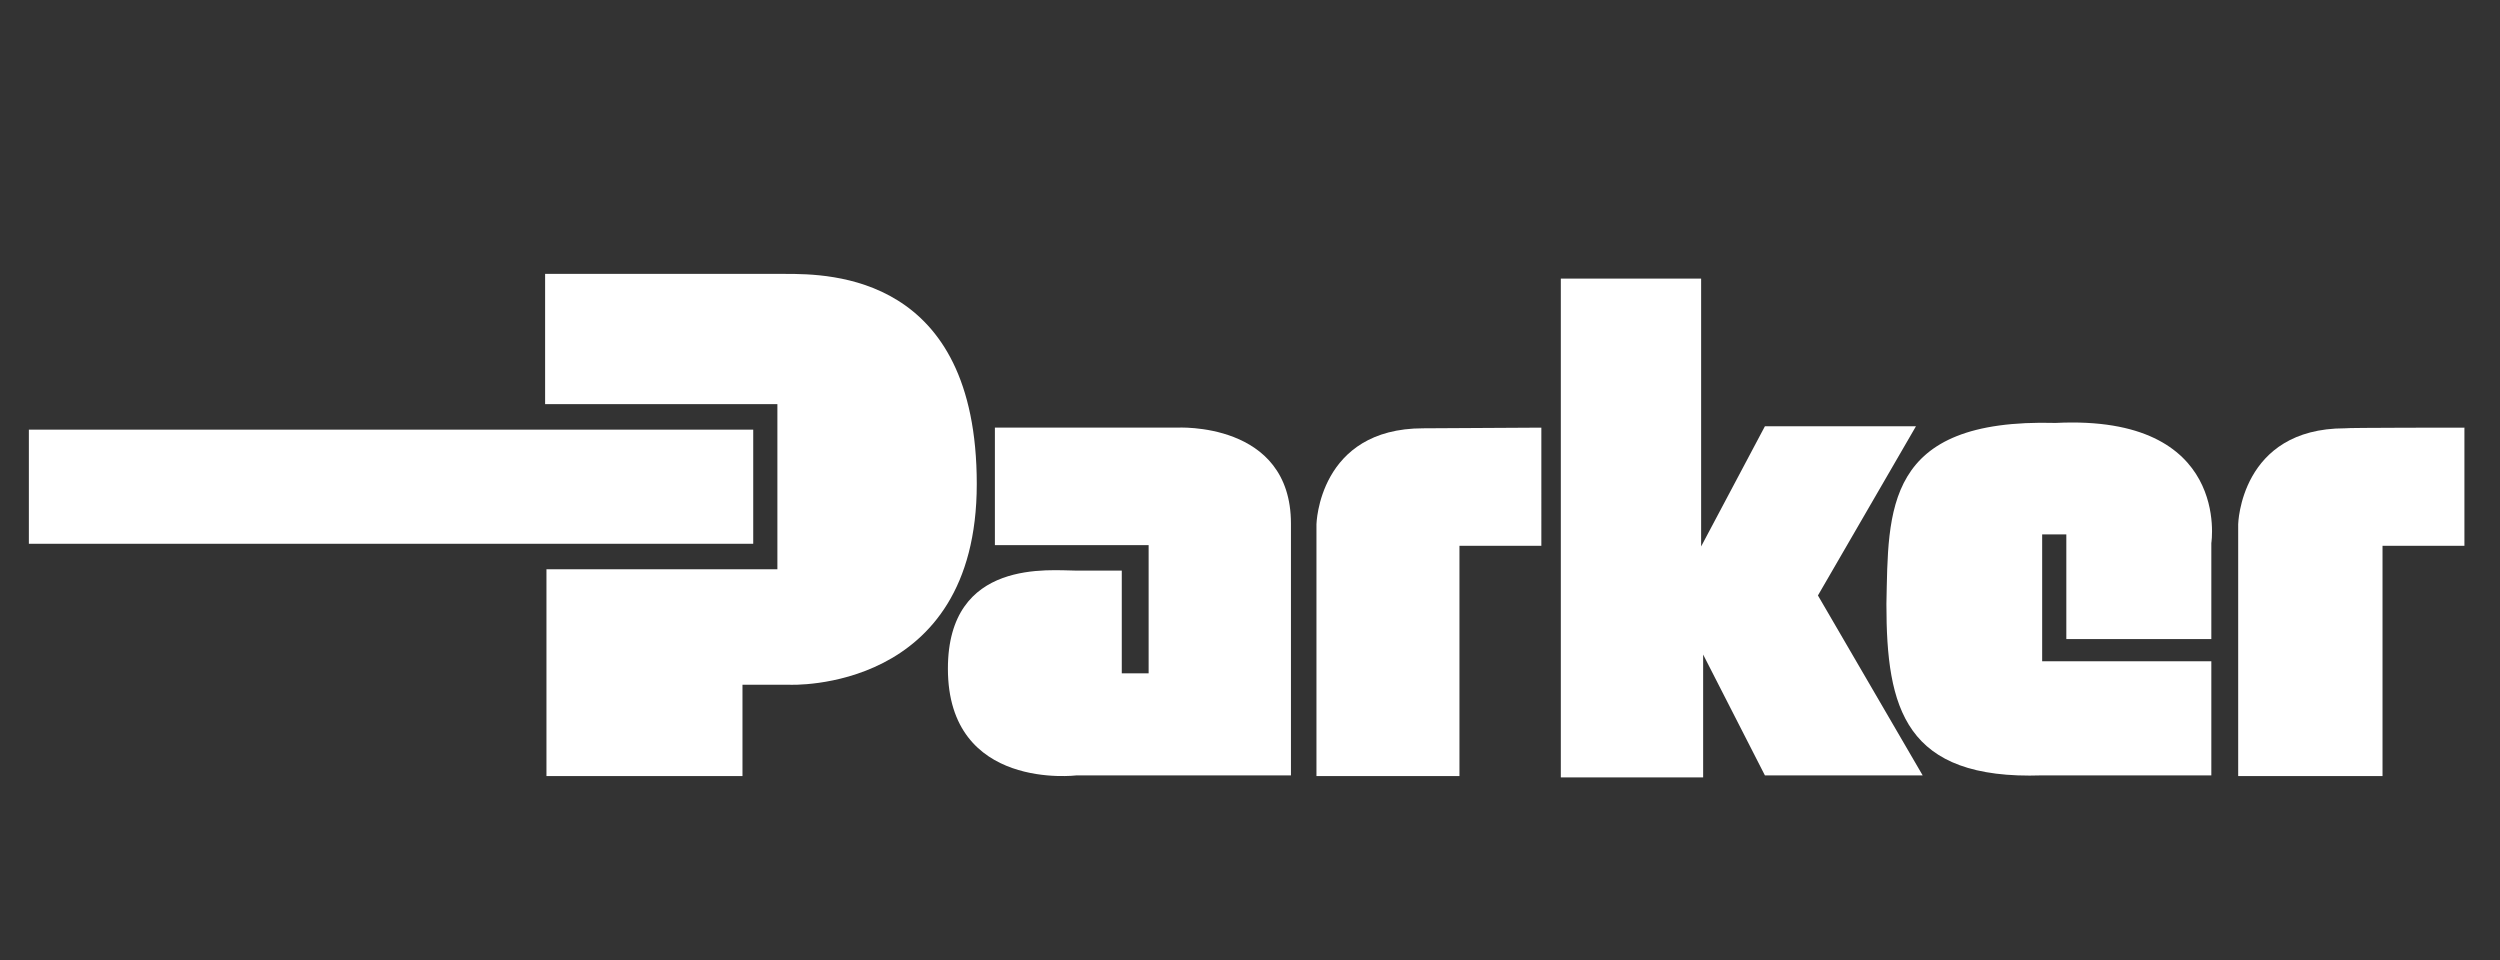<?xml version="1.0" encoding="utf-8"?>
<!-- Generator: Adobe Illustrator 27.4.0, SVG Export Plug-In . SVG Version: 6.00 Build 0)  -->
<svg version="1.1" id="Layer_1" xmlns="http://www.w3.org/2000/svg" xmlns:xlink="http://www.w3.org/1999/xlink" x="0px" y="0px"
	 viewBox="0 0 372.4 143" style="enable-background:new 0 0 372.4 143;" xml:space="preserve">
<rect x="0" y="0" width="372.4" height="143" fill="#333333" stroke="none"/>
<style type="text/css">
	.st0{fill:#FFFFFF;}
</style>
<g>
	<path class="st0" d="M175.3,63.7h-27.1v17.5h22.9v19.1h-4V85h-6.7c-3.9,0-19.2-1.9-19.2,14.6c0,18.3,19.2,15.9,19.2,15.9h31.9V78
		C192.3,62.7,175.3,63.7,175.3,63.7z"/>
	<path class="st0" d="M117,40.8H81.2v19.4h34.6v24.6H81.4v0v30.8h29.2V102h7c0,0,27.9,1.3,27.9-29.9S123.6,40.8,117,40.8z"/>
	<polygon class="st0" points="285.4,63.5 262.9,63.5 253.4,81.4 253.4,41.5 232.5,41.5 232.5,115.8 253.7,115.8 253.7,97.5 
		262.9,115.5 286.4,115.5 270.8,88.7 	"/>
	<rect x="4.3" y="64" class="st0" width="107.9" height="17"/>
	<path class="st0" d="M196.1,78.1v37.5h21.3V81.3h12.2V63.7L212,63.8C196.4,63.8,196.1,78.1,196.1,78.1z"/>
	<path class="st0" d="M306.2,63c-25.6-0.7-24.9,13-25.2,27c0,15.5,2.7,26.2,23.2,25.5h25.2v-17h-25.2V79.6h3.6v15.6h21.6V80.9
		C329.4,80.9,332.4,61.7,306.2,63z"/>
	<path class="st0" d="M333.4,78.1v37.5h21.5V81.3h12.2V63.7c0,0-17.6,0-17.8,0.1C333.7,63.8,333.4,78.1,333.4,78.1z"/>
</g>
</svg>
